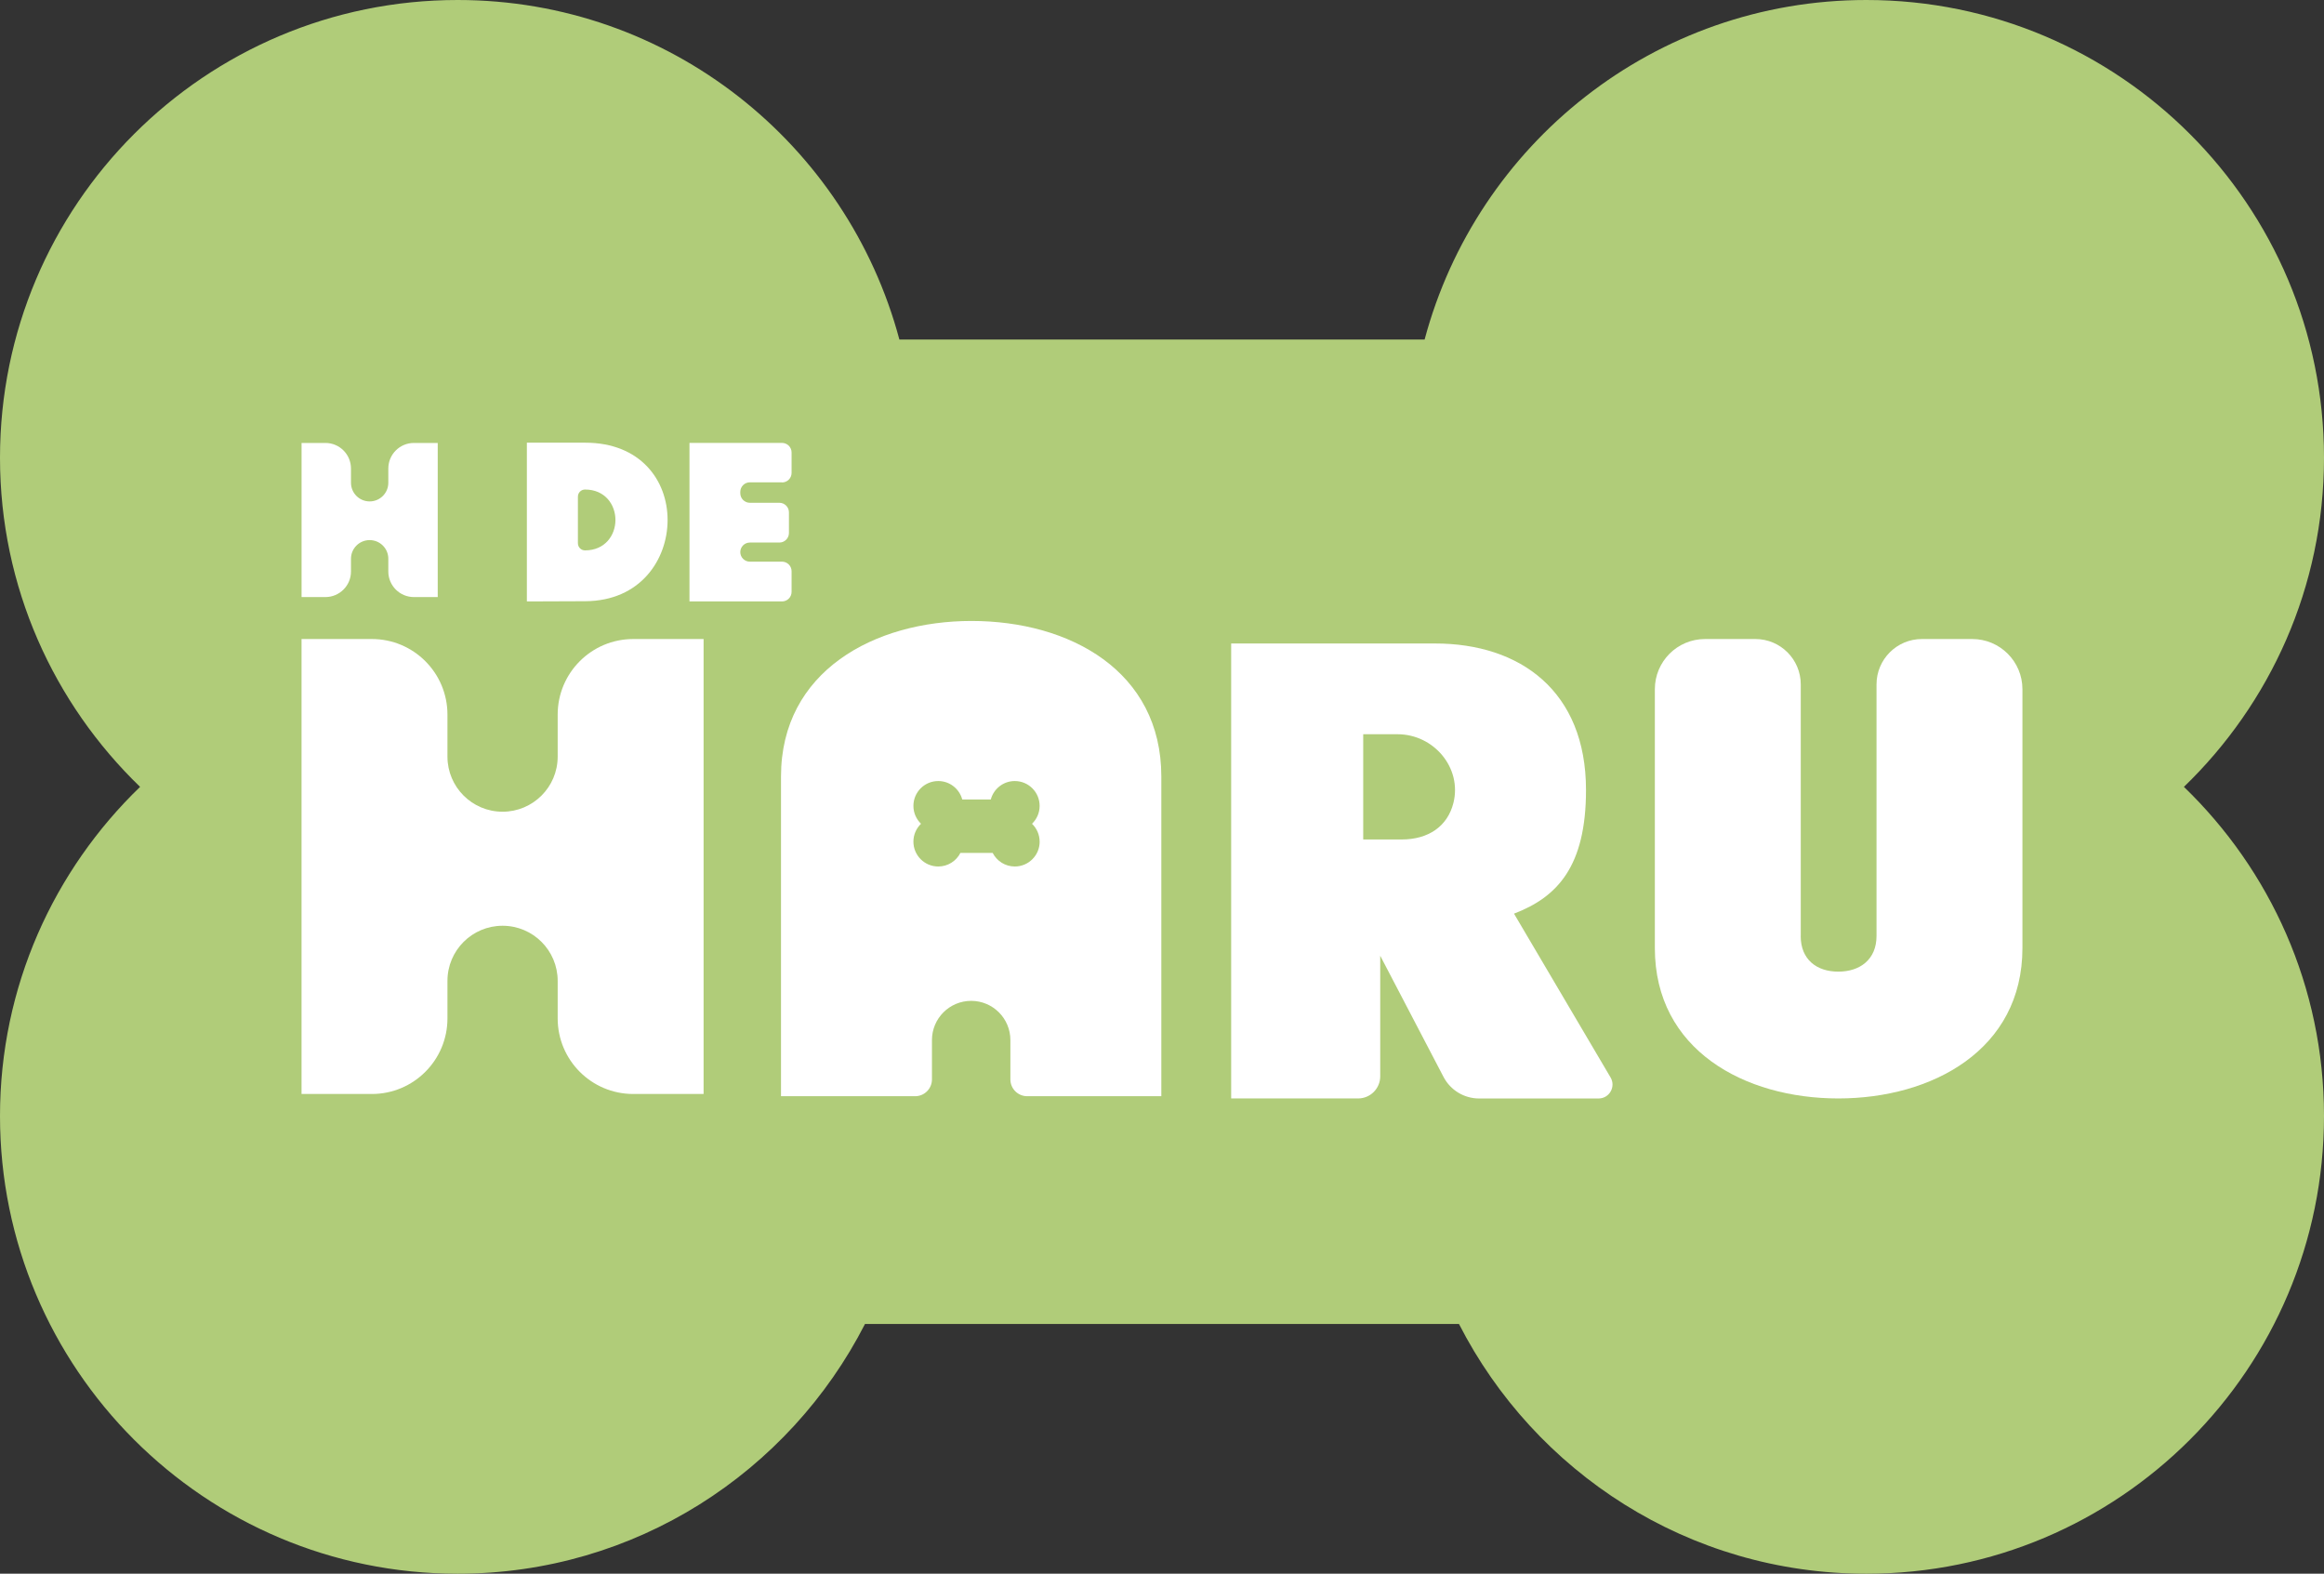 <?xml version="1.0" encoding="UTF-8"?>
<svg id="Capa_1" xmlns="http://www.w3.org/2000/svg" viewBox="0 0 729.48 493.91">
  <rect x="0" y="0" width="729.48" height="493.91" fill="#333333" stroke="none"/>
  <defs>
    <style>
      .cls-1 {
        fill: #b0cc79;
      }

      .cls-2 {
        fill: #fff;
      }
    </style>
  </defs>
  <path class="cls-1" d="M729.48,350.26c0,79.34-64.32,143.66-143.66,143.66-55.81,0-104.07-31.89-127.86-78.38h-186.08c-.12,0-.24-.02-.36-.02-23.78,46.5-72.05,78.4-127.87,78.4C64.32,493.91,0,429.6,0,350.26c0-40.59,16.9-77.17,43.97-103.3C16.9,220.83,0,184.25,0,143.66,0,64.32,64.32,0,143.66,0c66.49,0,122.27,45.24,138.65,106.57h164.86C463.54,45.24,519.32,0,585.82,0c79.34,0,143.66,64.32,143.66,143.66,0,40.59-16.9,77.17-43.97,103.3,27.07,26.13,43.97,62.71,43.97,103.3Z"/>
  <path class="cls-2" d="M209.55,163.19c0,12.4-8.5,25.43-25.85,25.5l-18.32.07v-49.82h18.32c17.35,0,25.85,11.84,25.85,24.25ZM181.4,170.51c0,1.23,1,2.23,2.23,2.23h0c6.34,0,9.55-4.81,9.55-9.55s-3.21-9.55-9.55-9.55h0c-1.23,0-2.23,1-2.23,2.23v14.63Z"/>
  <path class="cls-2" d="M245.47,151.38h-10.1c-1.65,0-3,1.34-3,3v.42c0,1.65,1.34,3,3,3h9.27c1.65,0,3,1.34,3,3v6.48c0,1.65-1.34,3-3,3h-9.27c-1.65,0-3,1.34-3,3h0c0,1.65,1.34,3,3,3h10.1c1.65,0,3,1.34,3,3v6.48c0,1.65-1.34,3-3,3h-29.05v-49.75h29.05c1.65,0,3,1.34,3,3v6.41c0,1.65-1.34,3-3,3Z"/>
  <path class="cls-2" d="M116.03,157.37h0c3.24,0,5.86-2.62,5.86-5.86v-4.46c0-4.44,3.6-8.03,8.03-8.03h7.48v48.37h-7.48c-4.44,0-8.03-3.6-8.03-8.03v-3.99c0-3.24-2.62-5.86-5.86-5.86h0c-3.24,0-5.86,2.62-5.86,5.86v3.99c0,4.44-3.6,8.03-8.03,8.03h-7.48v-48.37h7.48c4.44,0,8.03,3.6,8.03,8.03v4.46c0,3.24,2.62,5.86,5.86,5.86Z"/>
  <g>
    <path class="cls-2" d="M157.75,254.76h0c9.55,0,17.3-7.74,17.3-17.3v-13.18c0-13.1,10.62-23.72,23.72-23.72h22.08v142.79h-22.08c-13.1,0-23.72-10.62-23.72-23.72v-11.78c0-9.55-7.74-17.3-17.3-17.3h0c-9.55,0-17.3,7.74-17.3,17.3v11.78c0,13.1-10.62,23.72-23.72,23.72h-22.08v-142.79h22.08c13.1,0,23.72,10.62,23.72,23.72v13.18c0,9.55,7.74,17.3,17.3,17.3Z"/>
    <path class="cls-2" d="M505.53,338.14l-30.3-51.39c13.6-5.2,22.6-14.8,22.6-38.8,0-31-20.6-45.99-47.39-45.99h-63.99v142.79h39.84c3.84,0,6.95-3.11,6.95-6.95v-37.84l19.87,38.04c2.17,4.15,6.47,6.76,11.16,6.76h37.5c3.39,0,5.49-3.68,3.77-6.6ZM456.21,252.01c-1.84,7.34-7.85,11.46-16.24,11.46h-12.07v-33.03h10.78c11.36,0,20.29,10.55,17.53,21.57Z"/>
    <path class="cls-2" d="M565.22,293.75c0,7.4,5,11.2,11.8,11.2s12-3.8,12-11.2v-78.95c0-7.86,6.38-14.24,14.24-14.24h15.81c8.7,0,15.75,7.05,15.75,15.75v81.24c0,32-28.4,47.2-57.79,47.2s-57.59-15.2-57.59-47.2v-81.24c0-8.7,7.05-15.75,15.75-15.75h15.81c7.86,0,14.24,6.38,14.24,14.24v78.95Z"/>
    <path class="cls-2" d="M304.94,194.89c-30.41,0-59.79,15.72-59.79,48.82v100.34h42.1c2.91,0,5.28-2.36,5.28-5.28v-12.34c0-6.8,5.51-12.31,12.31-12.31s12.31,5.51,12.31,12.31v12.34c0,2.91,2.36,5.28,5.28,5.28h42.1v-100.34c0-33.1-28.76-48.82-59.58-48.82ZM326.34,264.15c0,4.31-3.49,7.8-7.8,7.8-3.03,0-5.65-1.73-6.95-4.26h-10.11s-.01,0-.02,0c-1.29,2.53-3.91,4.26-6.95,4.26-4.31,0-7.8-3.49-7.8-7.8,0-2.21.92-4.19,2.39-5.61-1.47-1.42-2.39-3.41-2.39-5.61,0-4.31,3.49-7.8,7.8-7.8,3.61,0,6.64,2.46,7.53,5.79h8.96c.89-3.33,3.92-5.79,7.53-5.79,4.31,0,7.8,3.49,7.8,7.8,0,2.21-.92,4.19-2.39,5.61,1.47,1.42,2.39,3.41,2.39,5.61Z"/>
  </g>
</svg>